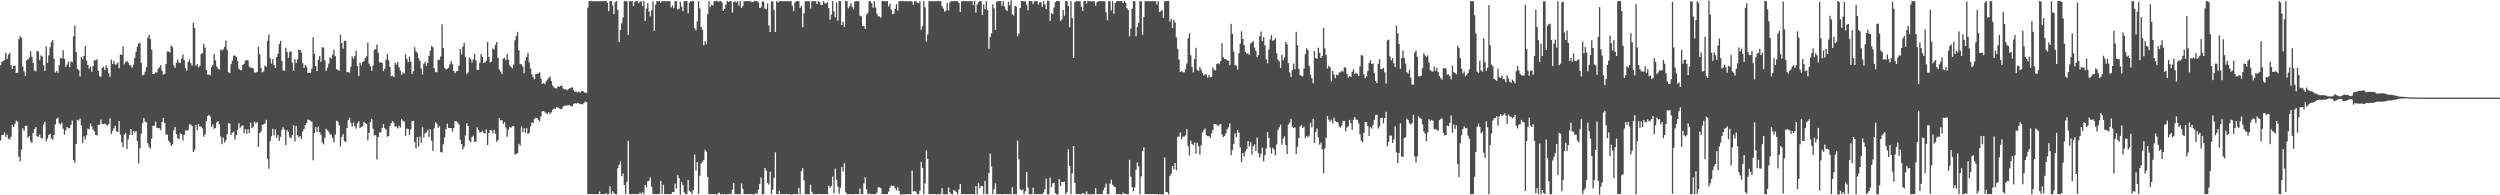 <?xml version="1.0" encoding="UTF-8"?>
<svg xmlns="http://www.w3.org/2000/svg" width="1920" height="150">
  <path d="M0 50.065h1v57.923H0zM1 47.400h1v56.349H1zM2 46.830h1v56.590H2zM3 46.118h1v55.562H3zM4 40.440h1v64.746H4zM5 45.231h1v58.222H5zM6 41.991h1v64.573H6zM7 40.589h1v66.429H7zM8 50.185h1v54.803H8zM9 52.996h1v42.853H9zM10 50.730h1v46.784H10zM11 50.303h1v44.699H11zM12 56.045h1v36.620H12zM13 55.854h1v37.585H13zM14 30.050h1v90.340H14zM15 27.791h1v96.043H15zM16 29.028h1v85.920H16zM17 50.931h1v47.623H17zM18 54.808h1v45.745H18zM19 58.297h1v38.320H19zM20 46.345h1v50.249H20zM21 45.625h1v60.254H21zM22 44.061h1v60.474H22zM23 39.359h1v69.204H23zM24 43.583h1v66.352H24zM25 48.282h1v53.869H25zM26 54.044h1v45.047H26zM27 54.772h1v42.848H27zM28 39.041h1v65.541H28zM29 39.680h1v65.430H29zM30 46.216h1v57.147H30zM31 42.621h1v63.234H31zM32 43.482h1v62.856H32zM33 50.156h1v45.411H33zM34 54.494h1v39.141H34zM35 35.668h1v72.829H35zM36 48.300h1v58.255H36zM37 42.575h1v61.050H37zM38 36.225h1v66.543H38zM39 32.277h1v74.019H39zM40 30.789h1v76.613H40zM41 45.039h1v58.626H41zM42 55.630h1v39.974H42zM43 54.539h1v36.631H43zM44 55.911h1v34.462H44zM45 50.126h1v44.651H45zM46 44.317h1v51.285H46zM47 44.951h1v49.177H47zM48 38.491h1v60.376H48zM49 45.218h1v58.193H49zM50 51.497h1v48.591H50zM51 49.524h1v47.992H51zM52 47.419h1v51.233H52zM53 51.652h1v46.822H53zM54 47.145h1v48.726H54zM55 47.765h1v44.824H55zM56 27.965h1v95.009H56zM57 19.604h1v105.420H57zM58 40.092h1v70.525H58zM59 52.817h1v39.209H59zM60 53.790h1v38.796H60zM61 58.635h1v32.486H61zM62 43.901h1v52.358H62zM63 45.693h1v64.245H63zM64 43.004h1v61.648H64zM65 35.448h1v71.814H65zM66 46.489h1v57.462H66zM67 49.912h1v48.743H67zM68 52.772h1v46.651H68zM69 51.062h1v43.778H69zM70 55.108h1v41.806H70zM71 50.828h1v48.538H71zM72 46.304h1v54.498H72zM73 46.271h1v57.357H73zM74 45.515h1v58.489H74zM75 54.237h1v41.816H75zM76 58.638h1v37.116H76zM77 58.913h1v32.955H77zM78 52.153h1v42.957H78zM79 51.226h1v44.132H79zM80 53.806h1v41.121H80zM81 50.120h1v45.570H81zM82 52.295h1v44.147H82zM83 56.353h1v38.942H83zM84 59.125h1v31.693H84zM85 45.799h1v57.074H85zM86 49.165h1v51.360H86zM87 46.846h1v51.656H87zM88 49.609h1v47.025H88zM89 49.437h1v51.257H89zM90 47.975h1v53.375H90zM91 52.378h1v40.529H91zM92 41.854h1v61.443H92zM93 42.197h1v67.150H93zM94 35.550h1v77.396H94zM95 49.416h1v53.908H95zM96 47.664h1v54.524H96zM97 46.755h1v67.737H97zM98 48.131h1v58.880H98zM99 49.925h1v53.681H99zM100 50.440h1v48.662H100zM101 51.975h1v51.664H101zM102 49.701h1v51.006H102zM103 44.514h1v57.076H103zM104 39.773h1v60.939H104zM105 35.833h1v72.469H105zM106 33.547h1v91.926H106zM107 32.811h1v81.032H107zM108 48.236h1v54.439H108zM109 57.868h1v36.862H109zM110 57.321h1v33.307H110zM111 55.018h1v38.297H111zM112 51.535h1v42.572H112zM113 28.934h1v81.107H113zM114 26.626h1v86.102H114zM115 30.022h1v84.254H115zM116 38.082h1v68.365H116zM117 56.817h1v39.695H117zM118 56.789h1v39.832H118zM119 55.606h1v37.753H119zM120 55.702h1v42.442H120zM121 52.696h1v45.742H121zM122 51.621h1v46.876H122zM123 49.974h1v50.028H123zM124 54.419h1v39.364H124zM125 57.313h1v33.244H125zM126 56.706h1v37.825H126zM127 49.130h1v54.309H127zM128 39.482h1v63.841H128zM129 39.495h1v68.580H129zM130 40.312h1v69.122H130zM131 34.931h1v77.141H131zM132 36.134h1v74.716H132zM133 50.252h1v49.907H133zM134 52.087h1v45.490H134zM135 48.232h1v54.863H135zM136 45.674h1v60.522H136zM137 47.993h1v58.722H137zM138 48.461h1v53.879H138zM139 44.923h1v58.112H139zM140 41.944h1v65.950H140zM141 46.152h1v57.461H141zM142 52.288h1v47.890H142zM143 54.291h1v46.064H143zM144 47.603h1v52.274H144zM145 45.617h1v49.956H145zM146 48.469h1v47.069H146zM147 50.301h1v46.510H147zM148 17.567h1v99.180H148zM149 21.486h1v93.588H149zM150 50.497h1v45.473H150zM151 49.154h1v50.742H151zM152 51.838h1v43.497H152zM153 50.428h1v46.831H153zM154 41.508h1v55.622H154zM155 40.867h1v57.827H155zM156 33.684h1v71.357H156zM157 36.547h1v66.765H157zM158 53.698h1v39.258H158zM159 57.369h1v31.797H159zM160 57.219h1v31.035H160zM161 57.758h1v31.808H161zM162 51.571h1v45.916H162zM163 49.777h1v45.863H163zM164 41.302h1v57.564H164zM165 46.354h1v51.990H165zM166 51.120h1v42.887H166zM167 52.678h1v40.369H167zM168 53.390h1v42.055H168zM169 38.162h1v66.735H169zM170 38.772h1v72.029H170zM171 37.867h1v67.845H171zM172 36.058h1v73.433H172zM173 31.069h1v76.549H173zM174 38.362h1v64.745H174zM175 55.394h1v39.141H175zM176 56.189h1v38.815H176zM177 49.252h1v54.313H177zM178 46.566h1v55.409H178zM179 42.706h1v58.286H179zM180 42.711h1v64.404H180zM181 43.731h1v60.109H181zM182 46.872h1v53.063H182zM183 52.831h1v41.723H183zM184 53.749h1v44.427H184zM185 53.911h1v43.092H185zM186 49.695h1v46.479H186zM187 48.928h1v53.489H187zM188 46.490h1v52.732H188zM189 46.073h1v56.697H189zM190 46.419h1v52.750H190zM191 51.198h1v51.021H191zM192 52.067h1v42.023H192zM193 51.964h1v46.453H193zM194 52.685h1v44.454H194zM195 55.755h1v37.696H195zM196 55.667h1v39.243H196zM197 55.257h1v38.434H197zM198 35.838h1v77.060H198zM199 41.850h1v60.345H199zM200 52.163h1v48.773H200zM201 55.542h1v40.344H201zM202 54.773h1v40.648H202zM203 50.274h1v44.625H203zM204 51.225h1v40.762H204zM205 31.355h1v90.599H205zM206 26.403h1v103.112H206zM207 44.737h1v63.766H207zM208 48.831h1v55.912H208zM209 45.343h1v53.590H209zM210 49.748h1v54.180H210zM211 52.274h1v47.108H211zM212 43.791h1v62.045H212zM213 41.255h1v62.436H213zM214 33.912h1v74.289H214zM215 31.484h1v73.659H215zM216 46.891h1v52.711H216zM217 54.102h1v43.683H217zM218 54.260h1v45.230H218zM219 36.669h1v74.765H219zM220 39.896h1v60.024H220zM221 44.365h1v56.854H221zM222 39.986h1v65.407H222zM223 39.358h1v66.947H223zM224 48.162h1v55.499H224zM225 54.386h1v41.831H225zM226 45.466h1v63.198H226zM227 48.482h1v48.204H227zM228 45.573h1v58.389H228zM229 38.127h1v67.278H229zM230 38.432h1v66.104H230zM231 40.282h1v66.596H231zM232 48.468h1v52.435H232zM233 52.099h1v46.899H233zM234 49.797h1v46.254H234zM235 51.224h1v43.285H235zM236 56.029h1v35.784H236zM237 55.969h1v36.256H237zM238 56.088h1v36.709H238zM239 52.772h1v40.800H239zM240 28.691h1v94.465H240zM241 41.273h1v61.036H241zM242 50.732h1v46.931H242zM243 54.554h1v46.763H243zM244 45.986h1v51.070H244zM245 43.050h1v58.427H245zM246 47.405h1v56.040H246zM247 36.302h1v73.103H247zM248 36.562h1v74.329H248zM249 46.355h1v59.534H249zM250 54.376h1v44.504H250zM251 51.993h1v48.226H251zM252 48.886h1v52.279H252zM253 43.995h1v59.217H253zM254 45.117h1v58.185H254zM255 42.069h1v63.943H255zM256 38.071h1v71.396H256zM257 43.145h1v60.237H257zM258 53.149h1v39.544H258zM259 53.673h1v39.715H259zM260 54.348h1v41.888H260zM261 26.602h1v85.817H261zM262 32.980h1v72.136H262zM263 37.359h1v65.697H263zM264 31.208h1v77.070H264zM265 31.531h1v77.633H265zM266 55.562h1v42.747H266zM267 55.346h1v36.853H267zM268 55.749h1v34.708H268zM269 51.272h1v43.126H269zM270 43.442h1v53.874H270zM271 45.119h1v49.018H271zM272 43.168h1v53.915H272zM273 38.859h1v59.963H273zM274 50.668h1v44.103H274zM275 58.301h1v34.853H275zM276 48.043h1v50.293H276zM277 50.182h1v47.245H277zM278 47.654h1v49.384H278zM279 47.075h1v46.458H279zM280 44.671h1v49.785H280zM281 43.302h1v51.877H281zM282 32.694h1v75.203H282zM283 48.915h1v53.129H283zM284 50.855h1v43.053H284zM285 54.267h1v36.967H285zM286 50.361h1v48.495H286zM287 38.354h1v65.563H287zM288 37.786h1v66.042H288zM289 34.274h1v88.270H289zM290 40.518h1v64.833H290zM291 47.934h1v53.720H291zM292 47.800h1v54.047H292zM293 48.325h1v49.921H293zM294 54.636h1v40.745H294zM295 52.800h1v45.675H295zM296 45.837h1v53.722H296zM297 41.615h1v63.428H297zM298 46.281h1v58.213H298zM299 51.306h1v45.523H299zM300 58.542h1v36.074H300zM301 58.085h1v34.925H301zM302 59.189h1v35.075H302zM303 48.280h1v48.964H303zM304 49.653h1v47.538H304zM305 47.615h1v50.984H305zM306 51.727h1v44.865H306zM307 54.267h1v43.801H307zM308 57.462h1v33.868H308zM309 55.628h1v37.126H309zM310 56.442h1v37.104H310zM311 41.652h1v62.650H311zM312 45.194h1v53.540H312zM313 47.711h1v51.467H313zM314 43.436h1v60.195H314zM315 47.432h1v51.959H315zM316 56.797h1v36.277H316zM317 54.666h1v38.071H317zM318 36.252h1v72.790H318zM319 39.479h1v74.467H319zM320 40.644h1v64.610H320zM321 44.656h1v67.932H321zM322 46.580h1v58.260H322zM323 52.617h1v57.063H323zM324 57.096h1v40.675H324zM325 48.951h1v56.686H325zM326 47.420h1v54.987H326zM327 50.592h1v51.010H327zM328 48.263h1v51.391H328zM329 42.940h1v62.381H329zM330 38.842h1v60.460H330zM331 35.473h1v72.626H331zM332 36.240h1v79.721H332zM333 52.338h1v46.215H333zM334 55.392h1v38.519H334zM335 55.511h1v39.490H335zM336 46.087h1v52.102H336zM337 45.837h1v51.081H337zM338 43.324h1v73.351H338zM339 18.614h1v98.570H339zM340 36.855h1v74.020H340zM341 52.142h1v53.473H341zM342 53.343h1v45.879H342zM343 52.913h1v42.141H343zM344 52.033h1v46.162H344zM345 49.406h1v49.066H345zM346 46.891h1v51.390H346zM347 49.401h1v51.743H347zM348 54.541h1v43.885H348zM349 56.240h1v36.862H349zM350 54.707h1v38.436H350zM351 54.538h1v39.554H351zM352 50.440h1v45.123H352zM353 37.710h1v69.604H353zM354 41.780h1v68.853H354zM355 35.799h1v78.955H355zM356 32.892h1v79.751H356zM357 43.883h1v60.208H357zM358 57.038h1v37.702H358zM359 55.722h1v41.061H359zM360 44.301h1v63.724H360zM361 45.408h1v63.784H361zM362 48.031h1v57.177H362zM363 45.501h1v58.696H363zM364 41.380h1v67.561H364zM365 46.438h1v62.320H365zM366 53.606h1v44.259H366zM367 53.613h1v46.168H367zM368 48.185h1v53.574H368zM369 41.477h1v60.103H369zM370 43.578h1v56.888H370zM371 48.440h1v53.688H371zM372 47.819h1v54.726H372zM373 46.490h1v52.913H373zM374 32.318h1v79.035H374zM375 43.648h1v58.623H375zM376 47.929h1v51.938H376zM377 47.247h1v53.007H377zM378 37.209h1v65.150H378zM379 37.969h1v61.749H379zM380 34.472h1v68.354H380zM381 32.234h1v76.702H381zM382 44.363h1v63.196H382zM383 53.410h1v37.291H383zM384 54.990h1v37.532H384zM385 56.976h1v35.260H385zM386 45.001h1v50.082H386zM387 44.460h1v49.334H387zM388 46.302h1v51.588H388zM389 41.331h1v63.695H389zM390 45.804h1v53.828H390zM391 50.220h1v47.203H391zM392 51.255h1v46.817H392zM393 52.554h1v44.338H393zM394 49.674h1v47.291H394zM395 30.899h1v87.700H395zM396 27.603h1v90.733H396zM397 24.442h1v93.042H397zM398 38.670h1v71.756H398zM399 49.191h1v62.627H399zM400 49.420h1v47.617H400zM401 51.055h1v50.437H401zM402 56.243h1v42.120H402zM403 46.545h1v55.344H403zM404 43.688h1v54.800H404zM405 40.643h1v62.256H405zM406 47.995h1v53.938H406zM407 52.515h1v44.497H407zM408 57.013h1v37.047H408zM409 59.415h1v35.231H409zM410 60.882h1v30.558H410zM411 56.948h1v33.511H411zM412 56.576h1v34.014H412zM413 56.535h1v35.604H413zM414 55.551h1v37.588H414zM415 60.373h1v28.991H415zM416 64.448h1v20.947H416zM417 63.749h1v21.582H417zM418 64.703h1v21.536H418zM419 62.437h1v24.466H419zM420 61.086h1v26.503H420zM421 59.795h1v26.261H421zM422 58.712h1v28.967H422zM423 62.338h1v23.922H423zM424 65.723h1v18.402H424zM425 67.055h1v16.314H425zM426 67.723h1v15.901H426zM427 67.887h1v14.406H427zM428 66.191h1v16.475H428zM429 66.755h1v16.503H429zM430 65.997h1v17.870H430zM431 65.637h1v18.043H431zM432 68.069h1v13.841H432zM433 68.715h1v12.374H433zM434 68.440h1v12.812H434zM435 69.339h1v11.580H435zM436 68.486h1v12.430H436zM437 67.902h1v12.723H437zM438 67.334h1v14.292H438zM439 67.044h1v14.768H439zM440 69.099h1v10.671H440zM441 70.525h1v8.689H441zM442 70.277h1v9.320H442zM443 71.014h1v7.940H443zM444 70.393h1v8.940H444zM445 71.050h1v8.757H445zM446 70.022h1v9.980H446zM447 69.869h1v10.264H447zM448 70.725h1v8.360H448zM449 71.397h1v6.497H449zM450 71.385h1v7.066H450zM451 5.776h1v143.340H451zM452 0.869h1v148.198H452zM453 0.916h1v148.158H453zM454 0.931h1v148.153H454zM455 0.923h1v148.120H455zM456 0.925h1v148.157H456zM457 0.931h1v148.141H457zM458 0.930h1v148.143H458zM459 0.926h1v148.135H459zM460 0.934h1v146.241H460zM461 0.929h1v148.148H461zM462 0.930h1v148.141H462zM463 0.927h1v148.143H463zM464 0.930h1v148.136H464zM465 0.553h1v147.776H465zM466 2.176h1v147.217H466zM467 8.575h1v140.463H467zM468 0.939h1v142.170H468zM469 0.807h1v148.283H469zM470 3.969h1v142.923H470zM471 10.795h1v137.485H471zM472 1.669h1v147.424H472zM473 0.715h1v148.502H473zM474 7.516h1v121.670H474zM475 32.344h1v94.292H475zM476 23.109h1v100.870H476zM477 17.979h1v117.336H477zM478 13.534h1v119.734H478zM479 0.924h1v141.119H479zM480 0.957h1v148.117H480zM481 0.909h1v138.727H481zM482 26.777h1v81.408H482zM483 0.909h1v148.165H483zM484 0.929h1v148.148H484zM485 0.924h1v148.145H485zM486 4.440h1v144.631H486zM487 1.406h1v147.708H487zM488 0.918h1v148.169H488zM489 0.914h1v148.168H489zM490 2.434h1v146.642H490zM491 1.278h1v146.559H491zM492 0.929h1v148.149H492zM493 4.624h1v143.039H493zM494 0.730h1v148.401H494zM495 16.182h1v125.809H495zM496 6.535h1v137.276H496zM497 2.501h1v136.781H497zM498 8.867h1v129.852H498zM499 12.511h1v123.712H499zM500 7.957h1v135.472H500zM501 1.064h1v147.958H501zM502 23.672h1v125.299H502zM503 3.634h1v145.443H503zM504 0.883h1v148.207H504zM505 1.061h1v147.999H505zM506 0.885h1v147.928H506zM507 2.188h1v136.897H507zM508 0.873h1v148.081H508zM509 0.928h1v140.973H509zM510 0.920h1v148.160H510zM511 0.904h1v148.173H511zM512 0.946h1v148.131H512zM513 0.921h1v148.160H513zM514 0.919h1v148.158H514zM515 5.644h1v143.423H515zM516 4.174h1v143.258H516zM517 6.292h1v141.394H517zM518 0.865h1v140.131H518zM519 0.925h1v143.815H519zM520 7.366h1v127.175H520zM521 6.713h1v130.166H521zM522 1.446h1v147.934H522zM523 5.081h1v134.730H523zM524 8.570h1v133.735H524zM525 0.881h1v146.905H525zM526 0.994h1v148.130H526zM527 0.785h1v148.206H527zM528 10.130h1v128.065H528zM529 2.114h1v144.435H529zM530 0.812h1v146.430H530zM531 0.898h1v148.149H531zM532 0.937h1v144.885H532zM533 21.714h1v96.988H533zM534 23.278h1v107.742H534zM535 16.510h1v107.969H535zM536 0.955h1v147.955H536zM537 6.459h1v128.463H537zM538 20.698h1v104.790H538zM539 22.740h1v101.570H539zM540 34.761h1v88.215H540zM541 31.692h1v83.299H541zM542 34.001h1v82.329H542zM543 10.887h1v124.999H543zM544 0.899h1v148.180H544zM545 5.395h1v143.703H545zM546 3.588h1v145.495H546zM547 4.200h1v144.884H547zM548 0.924h1v148.150H548zM549 0.927h1v148.141H549zM550 0.554h1v149.092H550zM551 1.279h1v147.150H551zM552 1.034h1v146.891H552zM553 0.717h1v148.584H553zM554 1.842h1v147.182H554zM555 8.445h1v140.800H555zM556 6.669h1v142.433H556zM557 3.600h1v145.669H557zM558 0.681h1v148.469H558zM559 1.490h1v147.580H559zM560 1.032h1v147.810H560zM561 0.885h1v148.207H561zM562 9.643h1v136.093H562zM563 1.442h1v139.037H563zM564 0.984h1v148.067H564zM565 1.926h1v147.126H565zM566 0.930h1v148.153H566zM567 4.293h1v144.775H567zM568 0.942h1v148.132H568zM569 6.141h1v134.766H569zM570 4.663h1v140.365H570zM571 0.907h1v148.179H571zM572 0.909h1v148.166H572zM573 0.930h1v148.145H573zM574 0.929h1v148.142H574zM575 0.935h1v148.133H575zM576 0.925h1v148.150H576zM577 1.714h1v147.353H577zM578 1.446h1v147.849H578zM579 0.680h1v148.504H579zM580 0.878h1v147.393H580zM581 0.831h1v148.226H581zM582 1.879h1v143.822H582zM583 6.163h1v135.053H583zM584 5.623h1v130.684H584zM585 1.084h1v148.142H585zM586 1.302h1v147.777H586zM587 6.496h1v122.556H587zM588 7.153h1v123.921H588zM589 2.635h1v137.782H589zM590 19.533h1v122.253H590zM591 24.577h1v107.302H591zM592 1.177h1v147.906H592zM593 0.918h1v144.654H593zM594 7.754h1v128.770H594zM595 24.517h1v92.519H595zM596 0.909h1v148.143H596zM597 1.872h1v147.203H597zM598 0.929h1v145.488H598zM599 0.926h1v148.147H599zM600 0.936h1v148.173H600zM601 0.925h1v148.147H601zM602 0.922h1v148.156H602zM603 0.924h1v148.155H603zM604 0.915h1v148.162H604zM605 0.929h1v148.146H605zM606 0.921h1v148.161H606zM607 0.725h1v148.742H607zM608 4.415h1v144.875H608zM609 8.559h1v140.386H609zM610 2.018h1v147.100H610zM611 0.935h1v148.114H611zM612 0.854h1v148.380H612zM613 0.855h1v143.460H613zM614 6.112h1v143.035H614zM615 4.487h1v127.037H615zM616 20.930h1v108.289H616zM617 10.265h1v128.189H617zM618 0.991h1v148.120H618zM619 0.932h1v148.212H619zM620 0.923h1v148.145H620zM621 0.943h1v148.222H621zM622 6.578h1v135.318H622zM623 0.945h1v146.354H623zM624 0.918h1v148.171H624zM625 0.893h1v148.188H625zM626 0.936h1v148.136H626zM627 3.051h1v146.021H627zM628 0.918h1v148.149H628zM629 1.628h1v147.432H629zM630 3.788h1v145.284H630zM631 3.853h1v145.233H631zM632 0.928h1v148.138H632zM633 2.516h1v146.556H633zM634 2.726h1v146.345H634zM635 1.632h1v147.539H635zM636 6.173h1v136.431H636zM637 15.176h1v128.957H637zM638 11.224h1v131.738H638zM639 0.944h1v134.721H639zM640 8.731h1v139.754H640zM641 13.248h1v116.233H641zM642 1.882h1v136.093H642zM643 15.833h1v127.486H643zM644 0.832h1v148.012H644zM645 0.918h1v143.306H645zM646 19.269h1v109.052H646zM647 16.612h1v115.231H647zM648 20.624h1v104.740H648zM649 0.775h1v146.944H649zM650 0.913h1v148.178H650zM651 6.477h1v142.624H651zM652 4.763h1v144.364H652zM653 2.465h1v146.617H653zM654 5.264h1v143.820H654zM655 7.176h1v141.905H655zM656 1.191h1v147.889H656zM657 0.919h1v148.052H657zM658 0.917h1v148.168H658zM659 0.910h1v148.169H659zM660 11.943h1v132.869H660zM661 12.559h1v136.363H661zM662 19.831h1v129.249H662zM663 20.069h1v120.901H663zM664 22.109h1v114.022H664zM665 11.271h1v134.211H665zM666 9.818h1v139.257H666zM667 0.932h1v147.723H667zM668 0.924h1v148.146H668zM669 2.508h1v146.569H669zM670 5.912h1v143.209H670zM671 0.907h1v148.185H671zM672 5.734h1v143.351H672zM673 10.476h1v137.557H673zM674 12.499h1v131.400H674zM675 12.500h1v131.428H675zM676 13.619h1v130.993H676zM677 0.793h1v148.260H677zM678 0.918h1v148.149H678zM679 0.917h1v148.156H679zM680 0.931h1v148.167H680zM681 0.921h1v148.149H681zM682 4.933h1v142.306H682zM683 2.933h1v141.138H683zM684 7.373h1v134.969H684zM685 10.862h1v132.087H685zM686 10.478h1v132.090H686zM687 6.710h1v137.967H687zM688 3.161h1v142.990H688zM689 8.176h1v135.619H689zM690 0.935h1v145.670H690zM691 0.832h1v148.557H691zM692 0.952h1v148.381H692zM693 0.662h1v148.429H693zM694 1.049h1v148.269H694zM695 0.797h1v148.366H695zM696 0.910h1v148.183H696zM697 0.939h1v148.143H697zM698 0.896h1v148.247H698zM699 0.854h1v148.373H699zM700 1.157h1v129.805H700zM701 3.713h1v143.296H701zM702 0.904h1v145.694H702zM703 1.025h1v146.142H703zM704 2.108h1v146.951H704zM705 2.601h1v146.536H705zM706 0.914h1v145.592H706zM707 22.790h1v101.495H707zM708 20.112h1v108.922H708zM709 0.917h1v148.205H709zM710 5.740h1v135.092H710zM711 32.023h1v83.459H711zM712 26.474h1v95.620H712zM713 0.872h1v148.209H713zM714 0.918h1v148.168H714zM715 0.924h1v148.156H715zM716 0.929h1v148.139H716zM717 0.930h1v148.139H717zM718 0.927h1v148.141H718zM719 0.931h1v148.508H719zM720 0.704h1v148.219H720zM721 0.905h1v148.408H721zM722 0.941h1v148.129H722zM723 4.603h1v139.883H723zM724 6.491h1v142.603H724zM725 8.888h1v140.287H725zM726 8.033h1v141.099H726zM727 2.277h1v146.959H727zM728 7.944h1v136.070H728zM729 1.938h1v145.820H729zM730 0.879h1v148.247H730zM731 0.953h1v148.336H731zM732 0.831h1v145.252H732zM733 0.697h1v145.767H733zM734 0.886h1v146.695H734zM735 0.941h1v148.167H735zM736 2.231h1v143.108H736zM737 9.232h1v132.034H737zM738 0.883h1v148.174H738zM739 0.932h1v148.138H739zM740 0.924h1v148.136H740zM741 0.893h1v148.232H741zM742 0.927h1v148.144H742zM743 0.928h1v148.141H743zM744 0.933h1v148.138H744zM745 0.919h1v148.155H745zM746 0.924h1v148.155H746zM747 3.931h1v145.141H747zM748 0.637h1v148.561H748zM749 9.650h1v133.287H749zM750 3.420h1v145.799H750zM751 1.565h1v138.815H751zM752 0.915h1v143.671H752zM753 0.924h1v141.879H753zM754 11.529h1v131.434H754zM755 3.354h1v145.712H755zM756 7.041h1v131.991H756zM757 0.904h1v148.003H757zM758 7.525h1v141.576H758zM759 37.406h1v95.553H759zM760 28.551h1v89.372H760zM761 25.671h1v102.245H761zM762 3.328h1v145.827H762zM763 6.339h1v139.025H763zM764 22.958h1v117.873H764zM765 1.169h1v147.919H765zM766 0.927h1v148.149H766zM767 0.933h1v148.131H767zM768 0.934h1v148.136H768zM769 4.386h1v144.738H769zM770 0.909h1v148.179H770zM771 4.863h1v144.238H771zM772 7.389h1v141.687H772zM773 8.475h1v140.600H773zM774 1.315h1v147.769H774zM775 4.079h1v144.997H775zM776 0.277h1v148.984H776zM777 10.981h1v132.824H777zM778 11.853h1v137.228H778zM779 4.511h1v144.610H779zM780 5.072h1v144.117H780zM781 27.861h1v80.138H781zM782 25.903h1v96.413H782zM783 6.186h1v139.194H783zM784 0.770h1v145.443H784zM785 0.827h1v144.635H785zM786 1.126h1v148.005H786zM787 0.928h1v145.953H787zM788 3.627h1v128.486H788zM789 7.882h1v136.156H789zM790 0.837h1v148.271H790zM791 0.930h1v148.152H791zM792 0.931h1v148.144H792zM793 3.087h1v141.078H793zM794 0.923h1v148.163H794zM795 0.923h1v148.161H795zM796 0.923h1v148.157H796zM797 3.420h1v145.659H797zM798 1.871h1v147.211H798zM799 1.728h1v147.333H799zM800 5.226h1v143.842H800zM801 0.922h1v146.969H801zM802 3.390h1v142.008H802zM803 6.967h1v130.245H803zM804 0.615h1v148.637H804zM805 0.672h1v148.458H805zM806 16.108h1v120.275H806zM807 10.144h1v133.630H807zM808 10.803h1v130.089H808zM809 5.738h1v134.538H809zM810 1.735h1v146.648H810zM811 0.814h1v148.277H811zM812 0.713h1v148.648H812zM813 0.979h1v136.571H813zM814 16.176h1v126.624H814zM815 14.953h1v124.768H815zM816 7.652h1v132.180H816zM817 12.148h1v127.395H817zM818 0.885h1v148.200H818zM819 0.913h1v146.692H819zM820 4.633h1v109.994H820zM821 20.945h1v106.487H821zM822 0.921h1v148.169H822zM823 13.860h1v119.249H823zM824 44.469h1v67.634H824zM825 1.581h1v138.847H825zM826 0.912h1v148.160H826zM827 0.916h1v148.165H827zM828 0.913h1v148.170H828zM829 0.909h1v148.163H829zM830 5.226h1v143.853H830zM831 8.397h1v139.804H831zM832 0.986h1v147.728H832zM833 0.697h1v148.641H833zM834 2.760h1v144.262H834zM835 0.689h1v148.491H835zM836 0.897h1v148.267H836zM837 0.939h1v148.292H837zM838 1.201h1v148.019H838zM839 0.918h1v148.164H839zM840 0.971h1v148.187H840zM841 4.489h1v140.019H841zM842 1.666h1v147.485H842zM843 0.940h1v148.131H843zM844 0.901h1v148.174H844zM845 0.842h1v148.259H845zM846 0.923h1v148.150H846zM847 0.847h1v145.300H847zM848 1.050h1v143.014H848zM849 9.344h1v131.572H849zM850 15.574h1v133.444H850zM851 0.931h1v148.145H851zM852 0.932h1v140.113H852zM853 7.883h1v130.170H853zM854 0.911h1v140.964H854zM855 10.563h1v132.676H855zM856 2.387h1v141.375H856zM857 0.930h1v148.154H857zM858 0.930h1v148.139H858zM859 0.934h1v148.136H859zM860 0.925h1v148.144H860zM861 0.703h1v148.819H861zM862 2.410h1v145.584H862zM863 0.878h1v147.940H863zM864 1.938h1v146.905H864zM865 6.214h1v142.861H865zM866 7.733h1v141.337H866zM867 27.801h1v94.903H867zM868 21.991h1v113.688H868zM869 6.684h1v137.090H869zM870 0.914h1v146.020H870zM871 0.941h1v142.995H871zM872 27.827h1v102.524H872zM873 20.681h1v104.075H873zM874 17.352h1v110.570H874zM875 0.914h1v148.165H875zM876 0.891h1v134.589H876zM877 26.746h1v89.366H877zM878 13.116h1v99.985H878zM879 0.925h1v148.151H879zM880 0.931h1v148.153H880zM881 0.927h1v148.140H881zM882 0.925h1v148.150H882zM883 0.912h1v148.180H883zM884 0.925h1v148.143H884zM885 0.944h1v148.132H885zM886 0.923h1v148.155H886zM887 0.915h1v148.066H887zM888 3.468h1v145.607H888zM889 0.836h1v148.562H889zM890 9.243h1v139.854H890zM891 8.654h1v140.569H891zM892 7.700h1v141.553H892zM893 13.749h1v135.565H893zM894 1.011h1v119.935H894zM895 0.862h1v146.771H895zM896 0.667h1v146.938H896zM897 0.695h1v148.497H897zM898 16.575h1v118.687H898zM899 14.483h1v118.923H899zM900 21.615h1v105.890H900zM901 15.215h1v114.868H901zM902 17.280h1v107.875H902zM903 28.758h1v102.012H903zM904 37.524h1v67.596H904zM905 45.668h1v59.134H905zM906 55.229h1v46.449H906zM907 54.620h1v52.393H907zM908 55.542h1v49.361H908zM909 55.513h1v49.426H909zM910 53.184h1v50.678H910zM911 48.810h1v50.376H911zM912 29.465h1v82.793H912zM913 25.554h1v93.865H913zM914 42.411h1v65.597H914zM915 51.389h1v59.163H915zM916 55.625h1v55.830H916zM917 45.300h1v64.116H917zM918 36.686h1v81.333H918zM919 53.552h1v56.108H919zM920 54.520h1v57.864H920zM921 51.294h1v67.365H921zM922 53.412h1v58.226H922zM923 56.171h1v45.535H923zM924 57.982h1v42.075H924zM925 57.038h1v41.631H925zM926 57.337h1v46.543H926zM927 59.544h1v45.073H927zM928 57.685h1v46.855H928zM929 59.382h1v46.579H929zM930 58.947h1v43.540H930zM931 51.808h1v48.129H931zM932 53.470h1v41.725H932zM933 54.067h1v41.144H933zM934 49.058h1v46.744H934zM935 48.571h1v48.421H935zM936 49.371h1v46.256H936zM937 46.808h1v48.372H937zM938 33.302h1v69.986H938zM939 43.969h1v61.290H939zM940 45.236h1v59.163H940zM941 45.436h1v57.002H941zM942 46.229h1v53.116H942zM943 46.785h1v51.064H943zM944 50.100h1v44.736H944zM945 18.259h1v100.994H945zM946 25.995h1v89.120H946zM947 39.566h1v70.898H947zM948 50.018h1v52.328H948zM949 50.515h1v54.598H949zM950 53.531h1v46.312H950zM951 40.860h1v60.960H951zM952 33.507h1v79.766H952zM953 24.011h1v100.409H953zM954 29.957h1v87.570H954zM955 34.721h1v85.469H955zM956 39.819h1v76.582H956zM957 41.251h1v73.250H957zM958 40.988h1v67.391H958zM959 42.079h1v70.469H959zM960 33.370h1v75.785H960zM961 32.579h1v86.121H961zM962 31.577h1v80.672H962zM963 36.524h1v74.387H963zM964 38.894h1v77.200H964zM965 43.852h1v61.904H965zM966 42.285h1v75.331H966zM967 27.905h1v93.039H967zM968 24.221h1v93.837H968zM969 31.548h1v81.866H969zM970 28.516h1v95.454H970zM971 34.937h1v84.330H971zM972 45.524h1v68.486H972zM973 48.657h1v52.760H973zM974 37.951h1v68.007H974zM975 30.372h1v83.014H975zM976 27.096h1v90.872H976zM977 31.314h1v82.056H977zM978 30.874h1v83.988H978zM979 29.259h1v90.004H979zM980 40.941h1v69.935H980zM981 45.730h1v54.376H981zM982 47.135h1v50.707H982zM983 52.229h1v43.479H983zM984 42.101h1v69.055H984zM985 46.280h1v60.224H985zM986 44.208h1v60.477H986zM987 32.230h1v79.123H987zM988 33.944h1v84.394H988zM989 48.414h1v47.277H989zM990 55.610h1v38.696H990zM991 59.109h1v32.250H991zM992 53.655h1v43.745H992zM993 48.833h1v49.614H993zM994 53.197h1v44.618H994zM995 24.364h1v93.973H995zM996 34.724h1v78.114H996zM997 52.785h1v53.157H997zM998 57.715h1v39.438H998zM999 58.143h1v37.809H999zM1000 58.680h1v39.690H1000zM1001 52.560h1v44.774H1001zM1002 41.770h1v64.275H1002zM1003 37.084h1v67.253H1003zM1004 38.461h1v67.026H1004zM1005 50.632h1v53.563H1005zM1006 57.303h1v37.084H1006zM1007 60.060h1v37.901H1007zM1008 63.877h1v27.360H1008zM1009 39.264h1v70.640H1009zM1010 44.670h1v56.826H1010zM1011 45.085h1v53.598H1011zM1012 36.627h1v68.931H1012zM1013 40.606h1v70.493H1013zM1014 44.502h1v65.023H1014zM1015 43.076h1v71.621H1015zM1016 21.370h1v111.707H1016zM1017 37.192h1v76.802H1017zM1018 42.353h1v63.405H1018zM1019 52.573h1v36.579H1019zM1020 50.485h1v41.437H1020zM1021 51.710h1v41.898H1021zM1022 62.460h1v29.449H1022zM1023 54.524h1v40.315H1023zM1024 57.200h1v33.157H1024zM1025 59.834h1v33.077H1025zM1026 57.362h1v36.369H1026zM1027 57.800h1v36.155H1027zM1028 55.708h1v41.518H1028zM1029 55.510h1v42.444H1029zM1030 54.351h1v42.085H1030zM1031 55.000h1v37.797H1031zM1032 51.501h1v41.401H1032zM1033 52.098h1v48.652H1033zM1034 56.907h1v41.013H1034zM1035 59.589h1v37.363H1035zM1036 58.438h1v33.609H1036zM1037 59.067h1v35.547H1037zM1038 55.082h1v44.621H1038zM1039 53.237h1v38.816H1039zM1040 56.724h1v33.252H1040zM1041 55.854h1v36.047H1041zM1042 56.762h1v35.290H1042zM1043 58.393h1v36.384H1043zM1044 51.072h1v52.101H1044zM1045 42.298h1v65.731H1045zM1046 42.766h1v66.621H1046zM1047 57.056h1v45.079H1047zM1048 59.983h1v33.640H1048zM1049 58.645h1v35.177H1049zM1050 54.693h1v42.115H1050zM1051 48.404h1v55.974H1051zM1052 46.274h1v51.373H1052zM1053 49.104h1v49.627H1053zM1054 48.722h1v47.414H1054zM1055 55.940h1v36.069H1055zM1056 62.136h1v26.175H1056zM1057 63.734h1v24.356H1057zM1058 49.018h1v49.812H1058zM1059 45.435h1v51.583H1059zM1060 52.913h1v37.776H1060zM1061 53.087h1v37.295H1061zM1062 52.109h1v42.632H1062zM1063 55.541h1v35.167H1063zM1064 64.192h1v21.660H1064zM1065 30.990h1v81.470H1065zM1066 30.428h1v78.470H1066zM1067 43.376h1v60.682H1067zM1068 46.426h1v57.706H1068zM1069 44.665h1v65.207H1069zM1070 48.579h1v58.505H1070zM1071 51.469h1v45.521H1071zM1072 19.558h1v97.429H1072zM1073 25.531h1v99.646H1073zM1074 33.870h1v83.637H1074zM1075 52.820h1v41.939H1075zM1076 44.609h1v75.688H1076zM1077 38.835h1v81.566H1077zM1078 44.608h1v61.349H1078zM1079 48.867h1v56.509H1079zM1080 55.479h1v35.663H1080zM1081 56.592h1v35.628H1081zM1082 53.600h1v41.078H1082zM1083 59.607h1v36.018H1083zM1084 64.943h1v29.659H1084zM1085 65.009h1v23.263H1085zM1086 40.425h1v79.735H1086zM1087 38.881h1v86.076H1087zM1088 43.576h1v76.453H1088zM1089 58.731h1v30.710H1089zM1090 58.501h1v32.067H1090zM1091 58.204h1v33.128H1091zM1092 52.362h1v43.150H1092zM1093 40.937h1v59.978H1093zM1094 42.555h1v60.097H1094zM1095 43.874h1v64.634H1095zM1096 42.482h1v59.262H1096zM1097 48.055h1v43.541H1097zM1098 53.927h1v38.935H1098zM1099 54.665h1v37.371H1099zM1100 55.061h1v37.642H1100zM1101 51.226h1v48.211H1101zM1102 54.571h1v44.430H1102zM1103 52.085h1v47.638H1103zM1104 55.258h1v45.107H1104zM1105 58.293h1v33.951H1105zM1106 59.981h1v31.261H1106zM1107 61.184h1v29.814H1107zM1108 52.468h1v49.390H1108zM1109 52.450h1v51.578H1109zM1110 52.493h1v51.219H1110zM1111 57.252h1v39.195H1111zM1112 57.192h1v39.848H1112zM1113 58.454h1v35.842H1113zM1114 60.964h1v27.697H1114zM1115 50.263h1v51.613H1115zM1116 55.416h1v40.162H1116zM1117 56.118h1v42.880H1117zM1118 57.052h1v39.131H1118zM1119 35.041h1v90.985H1119zM1120 36.742h1v99.284H1120zM1121 44.707h1v65.317H1121zM1122 52.646h1v51.291H1122zM1123 56.453h1v42.599H1123zM1124 54.842h1v42.165H1124zM1125 58.613h1v39.924H1125zM1126 57.404h1v40.950H1126zM1127 55.989h1v48.242H1127zM1128 53.126h1v53.455H1128zM1129 0.866h1v148.234H1129zM1130 0.864h1v148.205H1130zM1131 0.924h1v148.093H1131zM1132 11.613h1v124.192H1132zM1133 25.649h1v91.080H1133zM1134 55.117h1v42.259H1134zM1135 55.986h1v38.939H1135zM1136 46.650h1v50.737H1136zM1137 54.032h1v48.323H1137zM1138 54.976h1v46.164H1138zM1139 29.550h1v87.635H1139zM1140 47.703h1v73.561H1140zM1141 54.431h1v38.805H1141zM1142 52.133h1v45.661H1142zM1143 3.945h1v145.260H1143zM1144 34.838h1v76.513H1144zM1145 49.661h1v52.850H1145zM1146 50.873h1v41.687H1146zM1147 60.671h1v30.387H1147zM1148 61.256h1v29.350H1148zM1149 62.033h1v27.304H1149zM1150 52.769h1v43.754H1150zM1151 59.278h1v30.096H1151zM1152 59.892h1v27.660H1152zM1153 58.201h1v31.003H1153zM1154 60.640h1v27.745H1154zM1155 60.901h1v26.210H1155zM1156 63.092h1v25.809H1156zM1157 57.780h1v37.513H1157zM1158 60.176h1v27.865H1158zM1159 62.844h1v26.481H1159zM1160 63.529h1v26.233H1160zM1161 61.180h1v29.621H1161zM1162 62.433h1v27.458H1162zM1163 63.925h1v24.423H1163zM1164 54.711h1v42.027H1164zM1165 50.739h1v47.977H1165zM1166 54.013h1v41.808H1166zM1167 56.686h1v38.740H1167zM1168 57.790h1v34.269H1168zM1169 58.024h1v35.452H1169zM1170 57.941h1v36.062H1170zM1171 3.652h1v143.086H1171zM1172 37.806h1v70.656H1172zM1173 54.292h1v42.893H1173zM1174 58.178h1v32.222H1174zM1175 54.345h1v42.012H1175zM1176 54.089h1v43.452H1176zM1177 57.438h1v38.025H1177zM1178 42.975h1v65.212H1178zM1179 7.393h1v141.004H1179zM1180 20.634h1v123.831H1180zM1181 30.853h1v118.267H1181zM1182 47.558h1v62.653H1182zM1183 33.573h1v115.540H1183zM1184 42.996h1v102.883H1184zM1185 1.014h1v147.173H1185zM1186 0.976h1v148.106H1186zM1187 38.354h1v68.882H1187zM1188 19.908h1v101.570H1188zM1189 18.691h1v120.581H1189zM1190 18.094h1v130.988H1190zM1191 30.719h1v118.389H1191zM1192 50.687h1v72.579H1192zM1193 33.601h1v86.908H1193zM1194 30.452h1v87.152H1194zM1195 36.619h1v74.023H1195zM1196 0.911h1v133.614H1196zM1197 50.103h1v51.987H1197zM1198 48.941h1v53.832H1198zM1199 1.856h1v145.072H1199zM1200 1.123h1v137.190H1200zM1201 24.763h1v91.128H1201zM1202 30.740h1v78.840H1202zM1203 23.333h1v92.563H1203zM1204 33.033h1v78.349H1204zM1205 46.958h1v53.289H1205zM1206 44.373h1v49.895H1206zM1207 47.400h1v53.457H1207zM1208 41.017h1v60.210H1208zM1209 46.911h1v56.685H1209zM1210 46.911h1v56.532H1210zM1211 46.162h1v61.834H1211zM1212 45.537h1v63.806H1212zM1213 54.425h1v44.694H1213zM1214 58.714h1v32.881H1214zM1215 31.875h1v117.303H1215zM1216 40.978h1v105.288H1216zM1217 36.077h1v108.478H1217zM1218 40.312h1v97.808H1218zM1219 54.835h1v39.311H1219zM1220 49.733h1v50.902H1220zM1221 42.284h1v64.093H1221zM1222 30.803h1v88.947H1222zM1223 36.853h1v107.933H1223zM1224 49.485h1v88.874H1224zM1225 50.270h1v64.902H1225zM1226 57.447h1v35.890H1226zM1227 28.326h1v110.618H1227zM1228 5.469h1v143.934H1228zM1229 37.914h1v105.430H1229zM1230 42.722h1v97.475H1230zM1231 57.761h1v28.683H1231zM1232 65.365h1v19.723H1232zM1233 60.710h1v35.476H1233zM1234 49.869h1v56.114H1234zM1235 46.480h1v55.156H1235zM1236 27.231h1v92.842H1236zM1237 33.255h1v77.784H1237zM1238 38.750h1v76.872H1238zM1239 30.788h1v105.994H1239zM1240 39.832h1v73.108H1240zM1241 42.993h1v63.463H1241zM1242 0.898h1v148.115H1242zM1243 0.906h1v148.127H1243zM1244 0.902h1v147.932H1244zM1245 8.538h1v126.123H1245zM1246 35.178h1v98.632H1246zM1247 59.743h1v39.004H1247zM1248 57.869h1v35.905H1248zM1249 50.851h1v44.970H1249zM1250 51.863h1v41.759H1250zM1251 50.032h1v47.067H1251zM1252 25.389h1v93.258H1252zM1253 32.482h1v83.316H1253zM1254 53.681h1v39.316H1254zM1255 57.948h1v30.555H1255zM1256 3.182h1v146.088H1256zM1257 36.467h1v72.079H1257zM1258 49.981h1v43.032H1258zM1259 53.139h1v45.087H1259zM1260 54.639h1v38.588H1260zM1261 54.987h1v42.602H1261zM1262 54.958h1v37.227H1262zM1263 50.955h1v42.956H1263zM1264 55.996h1v37.892H1264zM1265 53.049h1v38.667H1265zM1266 58.517h1v34.830H1266zM1267 57.958h1v34.771H1267zM1268 60.775h1v30.744H1268zM1269 59.884h1v29.273H1269zM1270 44.700h1v58.437H1270zM1271 47.379h1v48.815H1271zM1272 56.900h1v33.467H1272zM1273 55.691h1v36.094H1273zM1274 53.902h1v37.485H1274zM1275 54.216h1v41.390H1275zM1276 53.907h1v39.774H1276zM1277 46.025h1v60.237H1277zM1278 48.940h1v54.766H1278zM1279 56.268h1v38.910H1279zM1280 62.384h1v22.283H1280zM1281 64.508h1v20.383H1281zM1282 64.596h1v19.998H1282zM1283 60.815h1v27.829H1283zM1284 1.490h1v147.239H1284zM1285 36.461h1v77.089H1285zM1286 51.952h1v46.665H1286zM1287 56.441h1v38.825H1287zM1288 64.328h1v27.057H1288zM1289 63.204h1v22.234H1289zM1290 66.744h1v15.760H1290zM1291 38.185h1v74.728H1291zM1292 48.961h1v51.507H1292zM1293 45.856h1v58.189H1293zM1294 45.888h1v58.982H1294zM1295 48.994h1v54.878H1295zM1296 57.673h1v36.982H1296zM1297 51.249h1v46.083H1297zM1298 0.915h1v148.312H1298zM1299 1.028h1v148.014H1299zM1300 12.781h1v123.391H1300zM1301 29.561h1v119.517H1301zM1302 15.470h1v115.997H1302zM1303 0.916h1v148.024H1303zM1304 2.293h1v142.969H1304zM1305 43.809h1v57.277H1305zM1306 40.306h1v63.324H1306zM1307 54.885h1v41.624H1307zM1308 54.599h1v38.104H1308zM1309 28.147h1v94.195H1309zM1310 58.555h1v31.171H1310zM1311 59.884h1v30.489H1311zM1312 0.497h1v142.724H1312zM1313 11.267h1v129.503H1313zM1314 40.437h1v97.001H1314zM1315 46.699h1v84.077H1315zM1316 40.192h1v87.484H1316zM1317 42.386h1v83.546H1317zM1318 46.129h1v69.951H1318zM1319 35.008h1v95.691H1319zM1320 29.567h1v82.920H1320zM1321 44.697h1v64.788H1321zM1322 52.532h1v51.845H1322zM1323 51.841h1v49.595H1323zM1324 49.643h1v49.149H1324zM1325 51.592h1v46.808H1325zM1326 55.832h1v41.172H1326zM1327 50.403h1v56.619H1327zM1328 51.200h1v47.708H1328zM1329 42.134h1v84.906H1329zM1330 54.822h1v58.385H1330zM1331 55.872h1v47.477H1331zM1332 58.012h1v48.413H1332zM1333 52.701h1v49.053H1333zM1334 48.564h1v63.820H1334zM1335 36.394h1v95.817H1335zM1336 39.466h1v95.309H1336zM1337 37.373h1v100.596H1337zM1338 41.408h1v84.498H1338zM1339 47.510h1v71.511H1339zM1340 6.100h1v141.539H1340zM1341 2.510h1v146.213H1341zM1342 39.987h1v95.745H1342zM1343 42.225h1v87.442H1343zM1344 42.176h1v89.860H1344zM1345 39.201h1v95.253H1345zM1346 48.582h1v72.727H1346zM1347 60.961h1v33.037H1347zM1348 44.107h1v71.393H1348zM1349 41.144h1v88.084H1349zM1350 40.563h1v82.181H1350zM1351 37.370h1v92.086H1351zM1352 42.354h1v87.182H1352zM1353 40.476h1v70.208H1353zM1354 53.128h1v51.252H1354zM1355 0.721h1v148.385H1355zM1356 0.941h1v148.199H1356zM1357 7.324h1v137.724H1357zM1358 16.394h1v110.696H1358zM1359 29.171h1v90.928H1359zM1360 58.705h1v39.024H1360zM1361 56.022h1v44.867H1361zM1362 44.657h1v58.734H1362zM1363 49.955h1v51.025H1363zM1364 45.636h1v59.525H1364zM1365 25.906h1v103.467H1365zM1366 23.757h1v95.180H1366zM1367 41.602h1v70.500H1367zM1368 45.019h1v68.157H1368zM1369 1.189h1v147.445H1369zM1370 22.601h1v99.064H1370zM1371 46.011h1v53.447H1371zM1372 55.505h1v43.849H1372zM1373 56.551h1v42.968H1373zM1374 54.334h1v45.719H1374zM1375 53.239h1v49.591H1375zM1376 51.091h1v49.448H1376zM1377 50.219h1v52.041H1377zM1378 52.138h1v48.507H1378zM1379 50.086h1v43.670H1379zM1380 24.059h1v121.230H1380zM1381 28.904h1v108.486H1381zM1382 53.438h1v57.375H1382zM1383 55.914h1v35.589H1383zM1384 45.326h1v62.982H1384zM1385 49.313h1v58.996H1385zM1386 54.689h1v43.716H1386zM1387 54.019h1v39.994H1387zM1388 58.605h1v34.264H1388zM1389 51.302h1v40.306H1389zM1390 44.263h1v62.805H1390zM1391 40.725h1v71.271H1391zM1392 37.179h1v81.835H1392zM1393 43.977h1v61.830H1393zM1394 40.856h1v68.546H1394zM1395 42.537h1v64.439H1395zM1396 47.930h1v50.257H1396zM1397 1.568h1v144.808H1397zM1398 29.383h1v93.707H1398zM1399 44.738h1v70.324H1399zM1400 38.686h1v77.879H1400zM1401 44.149h1v66.881H1401zM1402 37.499h1v76.893H1402zM1403 41.478h1v72.750H1403zM1404 30.333h1v84.652H1404zM1405 12.060h1v106.826H1405zM1406 14.931h1v134.181H1406zM1407 36.885h1v100.555H1407zM1408 28.117h1v104.154H1408zM1409 33.178h1v85.656H1409zM1410 32.107h1v83.748H1410zM1411 0.740h1v148.729H1411zM1412 1.608h1v147.583H1412zM1413 14.845h1v131.704H1413zM1414 21.428h1v127.652H1414zM1415 12.703h1v134.748H1415zM1416 1.542h1v147.533H1416zM1417 23.355h1v116.673H1417zM1418 18.886h1v122.818H1418zM1419 18.421h1v130.397H1419zM1420 29.942h1v92.937H1420zM1421 49.858h1v60.209H1421zM1422 23.362h1v101.989H1422zM1423 44.650h1v60.582H1423zM1424 49.904h1v56.965H1424zM1425 3.625h1v145.624H1425zM1426 12.247h1v123.300H1426zM1427 22.973h1v110.372H1427zM1428 24.134h1v104.219H1428zM1429 37.127h1v82.637H1429zM1430 45.643h1v60.628H1430zM1431 50.344h1v59.051H1431zM1432 34.098h1v78.669H1432zM1433 25.310h1v123.773H1433zM1434 22.855h1v125.168H1434zM1435 25.962h1v120.629H1435zM1436 25.927h1v118.100H1436zM1437 35.622h1v91.027H1437zM1438 37.947h1v84.498H1438zM1439 49.029h1v56.115H1439zM1440 53.240h1v40.898H1440zM1441 18.337h1v130.820H1441zM1442 18.121h1v131.063H1442zM1443 25.846h1v116.553H1443zM1444 38.763h1v67.991H1444zM1445 39.996h1v63.980H1445zM1446 45.744h1v56.953H1446zM1447 45.418h1v56.024H1447zM1448 45.857h1v66.208H1448zM1449 41.837h1v73.745H1449zM1450 45.501h1v75.047H1450zM1451 47.886h1v63.404H1451zM1452 44.612h1v74.391H1452zM1453 1.225h1v130.665H1453zM1454 6.769h1v132.731H1454zM1455 47.021h1v71.581H1455zM1456 49.158h1v63.715H1456zM1457 44.268h1v65.076H1457zM1458 42.440h1v77.250H1458zM1459 42.708h1v72.293H1459zM1460 36.864h1v88.381H1460zM1461 29.429h1v114.312H1461zM1462 27.447h1v117.309H1462zM1463 35.971h1v96.486H1463zM1464 22.871h1v104.443H1464zM1465 19.718h1v109.776H1465zM1466 26.178h1v102.779H1466zM1467 3.471h1v145.739H1467zM1468 0.818h1v148.320H1468zM1469 0.903h1v148.205H1469zM1470 0.914h1v148.131H1470zM1471 26.156h1v98.560H1471zM1472 36.272h1v72.908H1472zM1473 64.489h1v20.629H1473zM1474 32.594h1v114.073H1474zM1475 36.986h1v104.159H1475zM1476 40.862h1v64.785H1476zM1477 42.957h1v63.135H1477zM1478 22.640h1v110.373H1478zM1479 49.470h1v60.961H1479zM1480 55.734h1v40.458H1480zM1481 55.889h1v40.415H1481zM1482 7.594h1v141.196H1482zM1483 32.000h1v95.061H1483zM1484 48.634h1v54.709H1484zM1485 47.253h1v62.976H1485zM1486 46.124h1v62.964H1486zM1487 51.524h1v54.204H1487zM1488 53.043h1v51.738H1488zM1489 49.340h1v55.788H1489zM1490 47.299h1v50.461H1490zM1491 44.081h1v58.579H1491zM1492 53.274h1v37.128H1492zM1493 53.786h1v36.911H1493zM1494 51.391h1v38.789H1494zM1495 54.174h1v36.183H1495zM1496 38.972h1v92.200H1496zM1497 35.263h1v91.948H1497zM1498 34.107h1v81.131H1498zM1499 43.623h1v76.956H1499zM1500 32.076h1v112.366H1500zM1501 41.542h1v100.589H1501zM1502 39.004h1v105.926H1502zM1503 40.233h1v77.620H1503zM1504 24.130h1v124.988H1504zM1505 38.634h1v94.263H1505zM1506 42.882h1v86.295H1506zM1507 26.293h1v122.806H1507zM1508 30.599h1v118.501H1508zM1509 35.313h1v112.969H1509zM1510 1.144h1v147.688H1510zM1511 28.416h1v95.408H1511zM1512 37.247h1v99.724H1512zM1513 47.714h1v84.273H1513zM1514 51.659h1v68.409H1514zM1515 50.404h1v68.795H1515zM1516 47.181h1v76.701H1516zM1517 32.454h1v93.308H1517zM1518 7.665h1v141.034H1518zM1519 25.398h1v121.529H1519zM1520 40.701h1v73.087H1520zM1521 40.650h1v63.671H1521zM1522 40.512h1v70.234H1522zM1523 42.472h1v61.989H1523zM1524 1.951h1v146.990H1524zM1525 0.876h1v144.873H1525zM1526 13.496h1v135.606H1526zM1527 13.217h1v135.897H1527zM1528 0.903h1v148.202H1528zM1529 0.922h1v148.161H1529zM1530 16.757h1v127.279H1530zM1531 44.527h1v60.271H1531zM1532 38.738h1v105.101H1532zM1533 41.405h1v99.037H1533zM1534 34.767h1v105.211H1534zM1535 26.886h1v93.898H1535zM1536 46.046h1v65.153H1536zM1537 49.802h1v57.251H1537zM1538 9.104h1v138.563H1538zM1539 18.447h1v130.148H1539zM1540 32.465h1v107.816H1540zM1541 34.799h1v104.307H1541zM1542 35.433h1v103.571H1542zM1543 40.506h1v88.761H1543zM1544 39.865h1v84.021H1544zM1545 44.926h1v74.922H1545zM1546 30.387h1v111.280H1546zM1547 26.826h1v92.506H1547zM1548 56.209h1v44.045H1548zM1549 50.415h1v50.226H1549zM1550 50.734h1v45.911H1550zM1551 53.868h1v40.052H1551zM1552 53.267h1v42.048H1552zM1553 23.551h1v118.039H1553zM1554 35.649h1v97.344H1554zM1555 43.650h1v79.337H1555zM1556 45.221h1v74.977H1556zM1557 47.209h1v69.319H1557zM1558 43.342h1v71.142H1558zM1559 52.124h1v46.467H1559zM1560 16.230h1v133.034H1560zM1561 24.472h1v120.627H1561zM1562 51.020h1v71.168H1562zM1563 56.465h1v42.205H1563zM1564 56.689h1v42.944H1564zM1565 53.857h1v46.859H1565zM1566 0.752h1v146.001H1566zM1567 1.295h1v147.598H1567zM1568 19.324h1v123.656H1568zM1569 13.949h1v134.601H1569zM1570 29.305h1v105.737H1570zM1571 38.459h1v86.011H1571zM1572 39.588h1v80.436H1572zM1573 32.587h1v77.393H1573zM1574 34.438h1v81.558H1574zM1575 0.922h1v148.219H1575zM1576 9.417h1v139.727H1576zM1577 10.024h1v136.147H1577zM1578 38.270h1v79.378H1578zM1579 49.130h1v52.934H1579zM1580 0.800h1v148.307H1580zM1581 0.828h1v148.147H1581zM1582 0.903h1v148.173H1582zM1583 1.419h1v146.730H1583zM1584 14.125h1v110.792H1584zM1585 33.516h1v75.129H1585zM1586 58.768h1v33.716H1586zM1587 59.768h1v30.288H1587zM1588 55.260h1v45.006H1588zM1589 49.588h1v62.215H1589zM1590 43.874h1v62.520H1590zM1591 25.692h1v113.400H1591zM1592 40.978h1v66.698H1592zM1593 50.975h1v54.389H1593zM1594 48.172h1v85.480H1594zM1595 2.019h1v146.905H1595zM1596 46.721h1v61.005H1596zM1597 53.372h1v51.147H1597zM1598 51.423h1v46.150H1598zM1599 52.014h1v48.654H1599zM1600 51.820h1v42.182H1600zM1601 53.987h1v40.524H1601zM1602 44.926h1v52.733H1602zM1603 53.635h1v42.829H1603zM1604 59.695h1v30.592H1604zM1605 59.390h1v32.301H1605zM1606 58.061h1v34.074H1606zM1607 56.824h1v34.823H1607zM1608 57.043h1v35.991H1608zM1609 52.437h1v44.939H1609zM1610 53.343h1v47.696H1610zM1611 56.275h1v39.916H1611zM1612 59.951h1v32.408H1612zM1613 59.016h1v27.804H1613zM1614 57.083h1v31.349H1614zM1615 42.764h1v49.330H1615zM1616 44.956h1v54.745H1616zM1617 48.934h1v50.738H1617zM1618 45.088h1v55.288H1618zM1619 48.825h1v52.259H1619zM1620 56.540h1v40.963H1620zM1621 56.262h1v34.720H1621zM1622 50.650h1v48.060H1622zM1623 23.615h1v109.684H1623zM1624 33.474h1v73.224H1624zM1625 44.934h1v57.256H1625zM1626 45.405h1v62.208H1626zM1627 45.526h1v63.364H1627zM1628 51.026h1v53.323H1628zM1629 56.387h1v39.976H1629zM1630 24.998h1v93.676H1630zM1631 27.422h1v86.692H1631zM1632 40.003h1v66.429H1632zM1633 43.504h1v63.021H1633zM1634 42.574h1v72.090H1634zM1635 44.600h1v68.582H1635zM1636 51.858h1v50.837H1636zM1637 0.918h1v147.716H1637zM1638 0.936h1v145.839H1638zM1639 6.731h1v140.471H1639zM1640 26.449h1v105.919H1640zM1641 8.954h1v132.289H1641zM1642 1.481h1v147.596H1642zM1643 46.164h1v82.833H1643zM1644 13.195h1v113.744H1644zM1645 29.362h1v86.350H1645zM1646 43.207h1v65.250H1646zM1647 31.599h1v101.663H1647zM1648 35.148h1v95.851H1648zM1649 35.866h1v76.227H1649zM1650 38.654h1v78.491H1650zM1651 3.290h1v140.355H1651zM1652 16.667h1v123.141H1652zM1653 30.685h1v92.020H1653zM1654 44.696h1v65.369H1654zM1655 46.979h1v55.549H1655zM1656 49.997h1v54.899H1656zM1657 35.426h1v75.846H1657zM1658 37.690h1v78.109H1658zM1659 34.621h1v80.164H1659zM1660 30.859h1v91.270H1660zM1661 36.589h1v80.190H1661zM1662 55.195h1v40.662H1662zM1663 54.305h1v41.155H1663zM1664 59.787h1v32.841H1664zM1665 46.098h1v59.460H1665zM1666 49.218h1v54.175H1666zM1667 52.350h1v49.744H1667zM1668 49.442h1v55.987H1668zM1669 45.057h1v59.422H1669zM1670 53.941h1v40.728H1670zM1671 62.671h1v26.733H1671zM1672 47.344h1v47.008H1672zM1673 46.140h1v51.328H1673zM1674 46.672h1v49.589H1674zM1675 45.472h1v53.815H1675zM1676 42.889h1v60.883H1676zM1677 38.106h1v66.313H1677zM1678 45.140h1v51.015H1678zM1679 12.184h1v108.013H1679zM1680 37.069h1v80.064H1680zM1681 55.575h1v38.497H1681zM1682 44.586h1v53.060H1682zM1683 45.042h1v50.932H1683zM1684 44.088h1v54.397H1684zM1685 44.881h1v54.644H1685zM1686 40.758h1v68.246H1686zM1687 45.107h1v55.603H1687zM1688 44.341h1v59.086H1688zM1689 42.790h1v59.183H1689zM1690 29.913h1v84.229H1690zM1691 40.726h1v63.618H1691zM1692 43.055h1v66.796H1692zM1693 6.512h1v142.613H1693zM1694 0.923h1v148.151H1694zM1695 0.920h1v148.114H1695zM1696 1.804h1v142.239H1696zM1697 26.265h1v105.123H1697zM1698 50.769h1v58.101H1698zM1699 61.550h1v27.102H1699zM1700 56.170h1v37.168H1700zM1701 48.848h1v55.059H1701zM1702 49.002h1v53.060H1702zM1703 54.296h1v44.899H1703zM1704 27.232h1v86.187H1704zM1705 54.062h1v41.296H1705zM1706 61.600h1v29.950H1706zM1707 30.133h1v90.020H1707zM1708 42.280h1v79.433H1708zM1709 49.660h1v50.806H1709zM1710 46.680h1v57.082H1710zM1711 49.884h1v52.998H1711zM1712 52.621h1v42.099H1712zM1713 55.107h1v36.846H1713zM1714 54.195h1v38.198H1714zM1715 46.587h1v56.259H1715zM1716 56.831h1v41.588H1716zM1717 58.709h1v34.163H1717zM1718 58.655h1v38.580H1718zM1719 57.730h1v40.447H1719zM1720 57.984h1v35.097H1720zM1721 60.427h1v29.076H1721zM1722 55.382h1v40.476H1722zM1723 48.777h1v50.532H1723zM1724 49.079h1v51.668H1724zM1725 51.141h1v50.088H1725zM1726 46.779h1v57.439H1726zM1727 45.527h1v56.001H1727zM1728 51.980h1v42.161H1728zM1729 57.691h1v34.282H1729zM1730 61.655h1v29.057H1730zM1731 59.807h1v31.763H1731zM1732 56.053h1v38.724H1732zM1733 56.844h1v32.527H1733zM1734 56.001h1v34.919H1734zM1735 55.128h1v36.202H1735zM1736 31.768h1v76.861H1736zM1737 51.795h1v47.050H1737zM1738 62.659h1v24.280H1738zM1739 63.596h1v23.323H1739zM1740 59.094h1v29.185H1740zM1741 59.329h1v28.416H1741zM1742 58.669h1v28.908H1742zM1743 47.409h1v63.324H1743zM1744 51.416h1v47.975H1744zM1745 55.182h1v45.622H1745zM1746 55.288h1v46.273H1746zM1747 54.626h1v47.962H1747zM1748 55.240h1v37.630H1748zM1749 56.268h1v38.536H1749zM1750 0.908h1v148.145H1750zM1751 1.844h1v147.234H1751zM1752 10.378h1v127.962H1752zM1753 39.449h1v75.125H1753zM1754 14.739h1v114.718H1754zM1755 0.936h1v146.533H1755zM1756 59.474h1v49.292H1756zM1757 55.648h1v45.175H1757zM1758 51.705h1v35.778H1758zM1759 65.769h1v18.680H1759zM1760 37.000h1v67.312H1760zM1761 52.423h1v61.802H1761zM1762 65.020h1v19.174H1762zM1763 70.122h1v12.894H1763zM1764 52.029h1v49.865H1764zM1765 57.619h1v32.477H1765zM1766 67.335h1v14.902H1766zM1767 67.831h1v14.647H1767zM1768 67.332h1v14.818H1768zM1769 69.136h1v14.894H1769zM1770 70.559h1v7.859H1770zM1771 67.203h1v14.724H1771zM1772 68.987h1v12.012H1772zM1773 69.621h1v10.093H1773zM1774 70.129h1v9.087H1774zM1775 70.163h1v8.624H1775zM1776 70.710h1v7.991H1776zM1777 71.661h1v6.662H1777zM1778 71.720h1v5.979H1778zM1779 72.355h1v4.490H1779zM1780 72.780h1v3.968H1780zM1781 73.093h1v3.398H1781zM1782 73.137h1v3.701H1782zM1783 73.179h1v3.403H1783zM1784 72.979h1v3.597H1784zM1785 73.428h1v3.066H1785zM1786 73.292h1v3.218H1786zM1787 73.974h1v2.012H1787zM1788 73.992h1v1.676H1788zM1789 74.154h1v1.490H1789zM1790 74.023h1v1.788H1790zM1791 73.931h1v2.088H1791zM1792 73.147h1v4.614H1792zM1793 72.383h1v4.956H1793zM1794 73.104h1v3.854H1794zM1795 73.464h1v2.969H1795zM1796 73.983h1v2.071H1796zM1797 73.909h1v1.987H1797zM1798 73.808h1v2.412H1798zM1799 72.935h1v4.805H1799zM1800 72.603h1v4.911H1800zM1801 72.924h1v4.485H1801zM1802 72.918h1v4.194H1802zM1803 72.876h1v3.696H1803zM1804 73.694h1v2.604H1804zM1805 73.888h1v2.214H1805zM1806 73.405h1v3.225H1806zM1807 70.971h1v9.390H1807zM1808 70.858h1v8.404H1808zM1809 70.616h1v8.739H1809zM1810 70.200h1v9.324H1810zM1811 69.849h1v9.799H1811zM1812 69.728h1v9.872H1812zM1813 69.676h1v9.852H1813zM1814 69.537h1v10.067H1814zM1815 69.339h1v10.620H1815zM1816 70.180h1v9.360H1816zM1817 70.979h1v8.008H1817zM1818 70.556h1v8.530H1818zM1819 70.581h1v8.615H1819zM1820 70.443h1v8.500H1820zM1821 70.589h1v8.371H1821zM1822 70.520h1v8.403H1822zM1823 70.698h1v8.154H1823zM1824 71.172h1v7.208H1824zM1825 71.860h1v6.197H1825zM1826 71.917h1v6.138H1826zM1827 71.741h1v6.344H1827zM1828 71.624h1v6.542H1828zM1829 71.667h1v6.359H1829zM1830 71.727h1v6.252H1830zM1831 71.816h1v6.087H1831zM1832 72.209h1v5.594H1832zM1833 72.445h1v4.899H1833zM1834 72.786h1v4.398H1834zM1835 72.738h1v4.489H1835zM1836 72.797h1v4.329H1836zM1837 72.933h1v4.019H1837zM1838 73.165h1v3.597H1838zM1839 73.401h1v3.201H1839zM1840 73.590h1v2.720H1840zM1841 73.949h1v2.168H1841zM1842 74.128h1v1.715H1842zM1843 74.254h1v1.487H1843zM1844 74.305h1v1.405H1844zM1845 74.346h1v1.319H1845zM1846 74.423h1v1.160H1846zM1847 74.496h1v1.008H1847zM1848 74.581h1v1.000H1848zM1849 74.653h1v1.000H1849zM1850 74.747h1v1.000H1850zM1851 74.789h1v1.000H1851zM1852 74.804h1v1.000H1852zM1853 74.823h1v1.000H1853zM1854 74.840h1v1.000H1854zM1855 74.862h1v1.000H1855zM1856 74.884h1v1.000H1856zM1857 74.908h1v1.000H1857zM1858 74.928h1v1.000H1858zM1859 74.946h1v1.000H1859zM1860 74.951h1v1.000H1860zM1861 74.954h1v1.000H1861zM1862 74.960h1v1.000H1862zM1863 74.965h1v1.000H1863zM1864 74.968h1v1.000H1864zM1865 74.969h1v1.000H1865zM1866 74.973h1v1.000H1866zM1867 74.975h1v1.000H1867zM1868 74.973h1v1.000H1868zM1869 74.971h1v1.000H1869zM1870 74.970h1v1.000H1870zM1871 74.970h1v1.000H1871zM1872 74.970h1v1.000H1872zM1873 74.971h1v1.000H1873zM1874 74.973h1v1.000H1874zM1875 74.977h1v1.000H1875zM1876 74.976h1v1.000H1876zM1877 74.974h1v1.000H1877zM1878 74.973h1v1.000H1878zM1879 74.973h1v1.000H1879zM1880 74.973h1v1.000H1880zM1881 74.973h1v1.000H1881zM1882 74.975h1v1.000H1882zM1883 74.978h1v1.000H1883zM1884 74.979h1v1.000H1884zM1885 74.977h1v1.000H1885zM1886 74.976h1v1.000H1886zM1887 74.975h1v1.000H1887zM1888 74.975h1v1.000H1888zM1889 74.975h1v1.000H1889zM1890 74.976h1v1.000H1890zM1891 74.979h1v1.000H1891zM1892 74.981h1v1.000H1892zM1893 74.980h1v1.000H1893zM1894 74.978h1v1.000H1894zM1895 74.978h1v1.000H1895zM1896 74.978h1v1.000H1896zM1897 74.978h1v1.000H1897zM1898 74.978h1v1.000H1898zM1899 74.980h1v1.000H1899zM1900 74.983h1v1.000H1900zM1901 74.982h1v1.000H1901zM1902 74.981h1v1.000H1902zM1903 74.980h1v1.000H1903zM1904 74.980h1v1.000H1904zM1905 74.979h1v1.000H1905zM1906 74.980h1v1.000H1906zM1907 74.982h1v1.000H1907zM1908 74.984h1v1.000H1908zM1909 74.984h1v1.000H1909zM1910 74.983h1v1.000H1910zM1911 74.982h1v1.000H1911zM1912 74.982h1v1.000H1912zM1913 74.982h1v1.000H1913zM1914 74.982h1v1.000H1914zM1915 74.982h1v1.000H1915zM1916 74.985h1v1.000H1916zM1917 74.986h1v1.000H1917zM1918 74.985h1v1.000H1918zM1919 74.984h1v1.000H1919z" fill="#4a4a4a"></path>
</svg>
